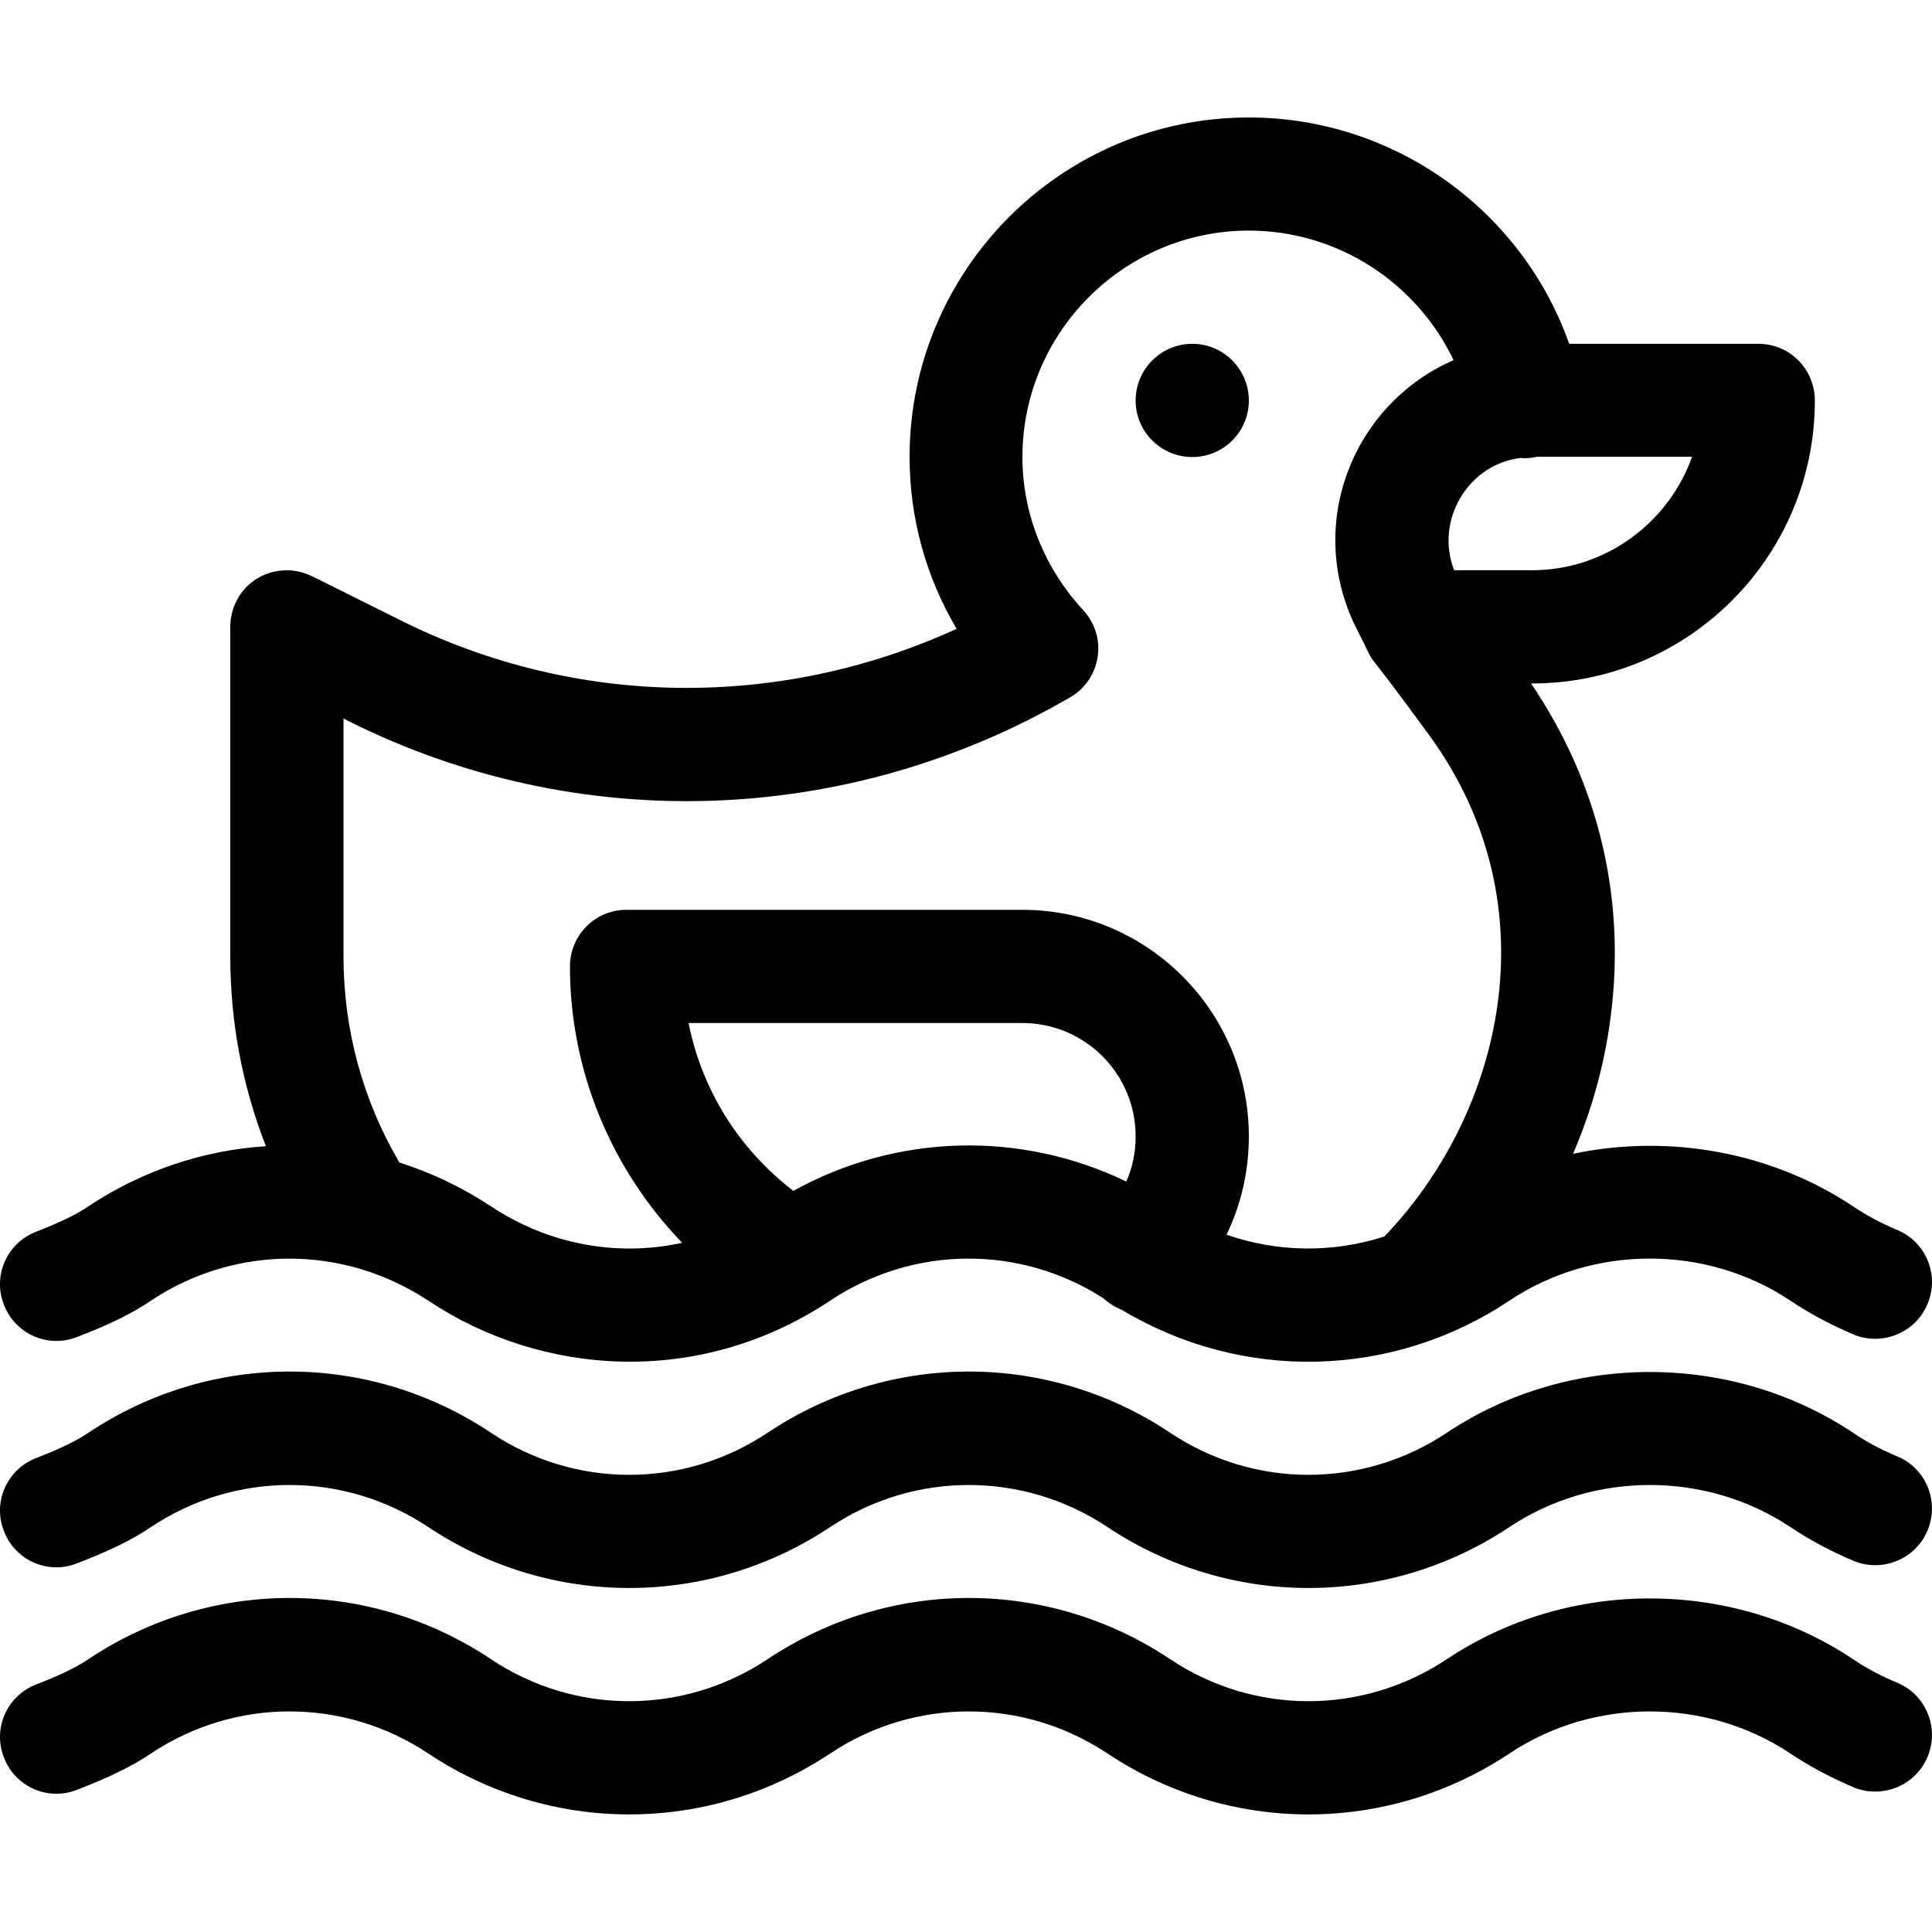 <?xml version="1.0" encoding="UTF-8"?>
<svg xmlns="http://www.w3.org/2000/svg" xmlns:xlink="http://www.w3.org/1999/xlink" width="25px" height="25px" viewBox="0 0 25 25" version="1.1">
<g id="surface1">
<path style=" stroke:none;fill-rule:nonzero;fill:rgb(0%,0%,0%);fill-opacity:1;" d="M 16.16 5.184 C 16.16 4.777 15.832 4.449 15.43 4.449 C 15.023 4.449 14.695 4.777 14.695 5.184 C 14.695 5.586 15.023 5.914 15.43 5.914 C 15.832 5.914 16.16 5.586 16.16 5.184 Z M 16.16 5.184 "/>
<path style=" stroke:none;fill-rule:nonzero;fill:rgb(0%,0%,0%);fill-opacity:1;" d="M 24.547 15.914 C 24.348 15.832 24.156 15.73 23.977 15.609 C 22.906 14.898 21.586 14.672 20.355 14.93 C 20.598 14.367 20.762 13.773 20.84 13.172 C 21.043 11.629 20.688 10.137 19.812 8.844 L 19.824 8.844 C 21.844 8.844 23.484 7.203 23.484 5.184 C 23.484 4.777 23.16 4.449 22.754 4.449 L 20.305 4.449 C 19.695 2.719 18.039 1.52 16.16 1.52 C 13.738 1.52 11.77 3.492 11.77 5.914 C 11.77 6.699 11.98 7.465 12.379 8.137 C 10.082 9.188 7.445 9.16 5.176 8.023 L 4.039 7.457 C 3.812 7.344 3.543 7.355 3.324 7.488 C 3.109 7.621 2.98 7.859 2.98 8.113 L 2.98 12.379 C 2.98 13.227 3.137 14.055 3.441 14.832 C 2.637 14.883 1.844 15.145 1.145 15.609 C 0.992 15.715 0.77 15.82 0.469 15.938 C 0.09 16.082 -0.098 16.508 0.051 16.883 C 0.195 17.262 0.621 17.449 0.996 17.301 C 1.406 17.145 1.711 16.996 1.957 16.828 C 2.723 16.32 3.648 16.168 4.508 16.379 C 4.516 16.379 4.523 16.383 4.531 16.383 C 4.883 16.473 5.223 16.621 5.539 16.828 C 7 17.805 9.047 17.961 10.746 16.828 C 11.816 16.117 13.195 16.105 14.273 16.797 C 14.348 16.863 14.43 16.914 14.516 16.949 C 16.07 17.883 18.016 17.844 19.535 16.828 C 20.621 16.105 22.078 16.105 23.164 16.828 C 23.426 17.004 23.703 17.148 23.988 17.27 C 24.363 17.422 24.793 17.242 24.945 16.867 C 25.098 16.492 24.918 16.066 24.547 15.914 Z M 14.574 15.289 C 13.207 14.629 11.605 14.668 10.266 15.41 C 9.559 14.867 9.082 14.102 8.91 13.238 L 13.23 13.238 C 14.039 13.238 14.695 13.895 14.695 14.703 C 14.695 14.91 14.656 15.105 14.574 15.289 Z M 17.914 16 C 17.25 16.215 16.531 16.207 15.871 15.977 C 16.062 15.582 16.16 15.152 16.16 14.703 C 16.16 13.09 14.848 11.773 13.23 11.773 L 8.105 11.773 C 7.699 11.773 7.375 12.102 7.375 12.508 C 7.375 13.852 7.91 15.133 8.828 16.082 C 7.988 16.266 7.098 16.105 6.352 15.609 C 5.977 15.363 5.578 15.172 5.168 15.043 C 4.695 14.238 4.445 13.324 4.445 12.379 L 4.445 9.297 L 4.52 9.336 C 7.477 10.812 10.965 10.699 13.848 9.023 C 14.039 8.914 14.172 8.719 14.203 8.5 C 14.238 8.281 14.168 8.059 14.016 7.895 C 13.512 7.348 13.23 6.645 13.23 5.914 C 13.23 4.301 14.547 2.984 16.16 2.984 C 17.312 2.984 18.332 3.66 18.809 4.66 C 18.344 4.863 17.941 5.203 17.66 5.656 C 17.195 6.41 17.152 7.336 17.551 8.129 C 17.895 8.797 17.48 8.121 18.496 9.516 C 20.109 11.73 19.43 14.422 17.914 16 Z M 18.816 7.379 C 18.695 7.062 18.727 6.723 18.906 6.426 C 19.082 6.145 19.355 5.965 19.676 5.926 C 19.746 5.934 19.82 5.926 19.895 5.91 L 21.895 5.91 C 21.594 6.762 20.777 7.379 19.824 7.379 Z M 18.816 7.379 "/>
<path style=" stroke:none;fill-rule:nonzero;fill:rgb(0%,0%,0%);fill-opacity:1;" d="M 24.547 18.844 C 24.348 18.762 24.156 18.66 23.977 18.539 C 22.406 17.492 20.293 17.492 18.723 18.539 C 17.633 19.266 16.227 19.266 15.141 18.539 C 13.559 17.484 11.516 17.484 9.934 18.539 C 8.844 19.266 7.438 19.266 6.352 18.539 C 4.77 17.484 2.727 17.484 1.145 18.539 C 0.992 18.645 0.77 18.75 0.469 18.867 C 0.09 19.012 -0.098 19.438 0.051 19.812 C 0.195 20.191 0.621 20.379 0.996 20.23 C 1.402 20.074 1.711 19.926 1.957 19.758 C 3.043 19.035 4.449 19.035 5.539 19.758 C 7.121 20.812 9.164 20.812 10.746 19.758 C 11.832 19.035 13.238 19.035 14.328 19.758 C 15.91 20.812 17.953 20.812 19.535 19.758 C 20.621 19.035 22.078 19.035 23.164 19.758 C 23.426 19.934 23.703 20.078 23.988 20.199 C 24.363 20.352 24.793 20.172 24.945 19.797 C 25.098 19.422 24.918 18.996 24.547 18.844 Z M 24.547 18.844 "/>
<path style=" stroke:none;fill-rule:nonzero;fill:rgb(0%,0%,0%);fill-opacity:1;" d="M 24.547 21.773 C 24.348 21.691 24.156 21.59 23.977 21.469 C 22.406 20.422 20.293 20.422 18.723 21.469 C 17.633 22.195 16.227 22.195 15.141 21.469 C 13.559 20.414 11.516 20.414 9.934 21.469 C 8.844 22.195 7.438 22.195 6.352 21.469 C 4.77 20.414 2.727 20.414 1.145 21.469 C 0.992 21.574 0.77 21.68 0.469 21.797 C 0.09 21.941 -0.098 22.367 0.051 22.742 C 0.195 23.121 0.621 23.309 0.996 23.16 C 1.402 23.004 1.711 22.855 1.957 22.688 C 3.043 21.965 4.449 21.965 5.539 22.688 C 7.121 23.742 9.164 23.742 10.746 22.688 C 11.832 21.965 13.238 21.965 14.328 22.688 C 15.91 23.742 17.953 23.742 19.535 22.688 C 20.621 21.965 22.078 21.965 23.164 22.688 C 23.426 22.863 23.703 23.008 23.988 23.129 C 24.363 23.281 24.793 23.102 24.945 22.727 C 25.098 22.352 24.918 21.926 24.547 21.773 Z M 24.547 21.773 "/>
</g>
</svg>
